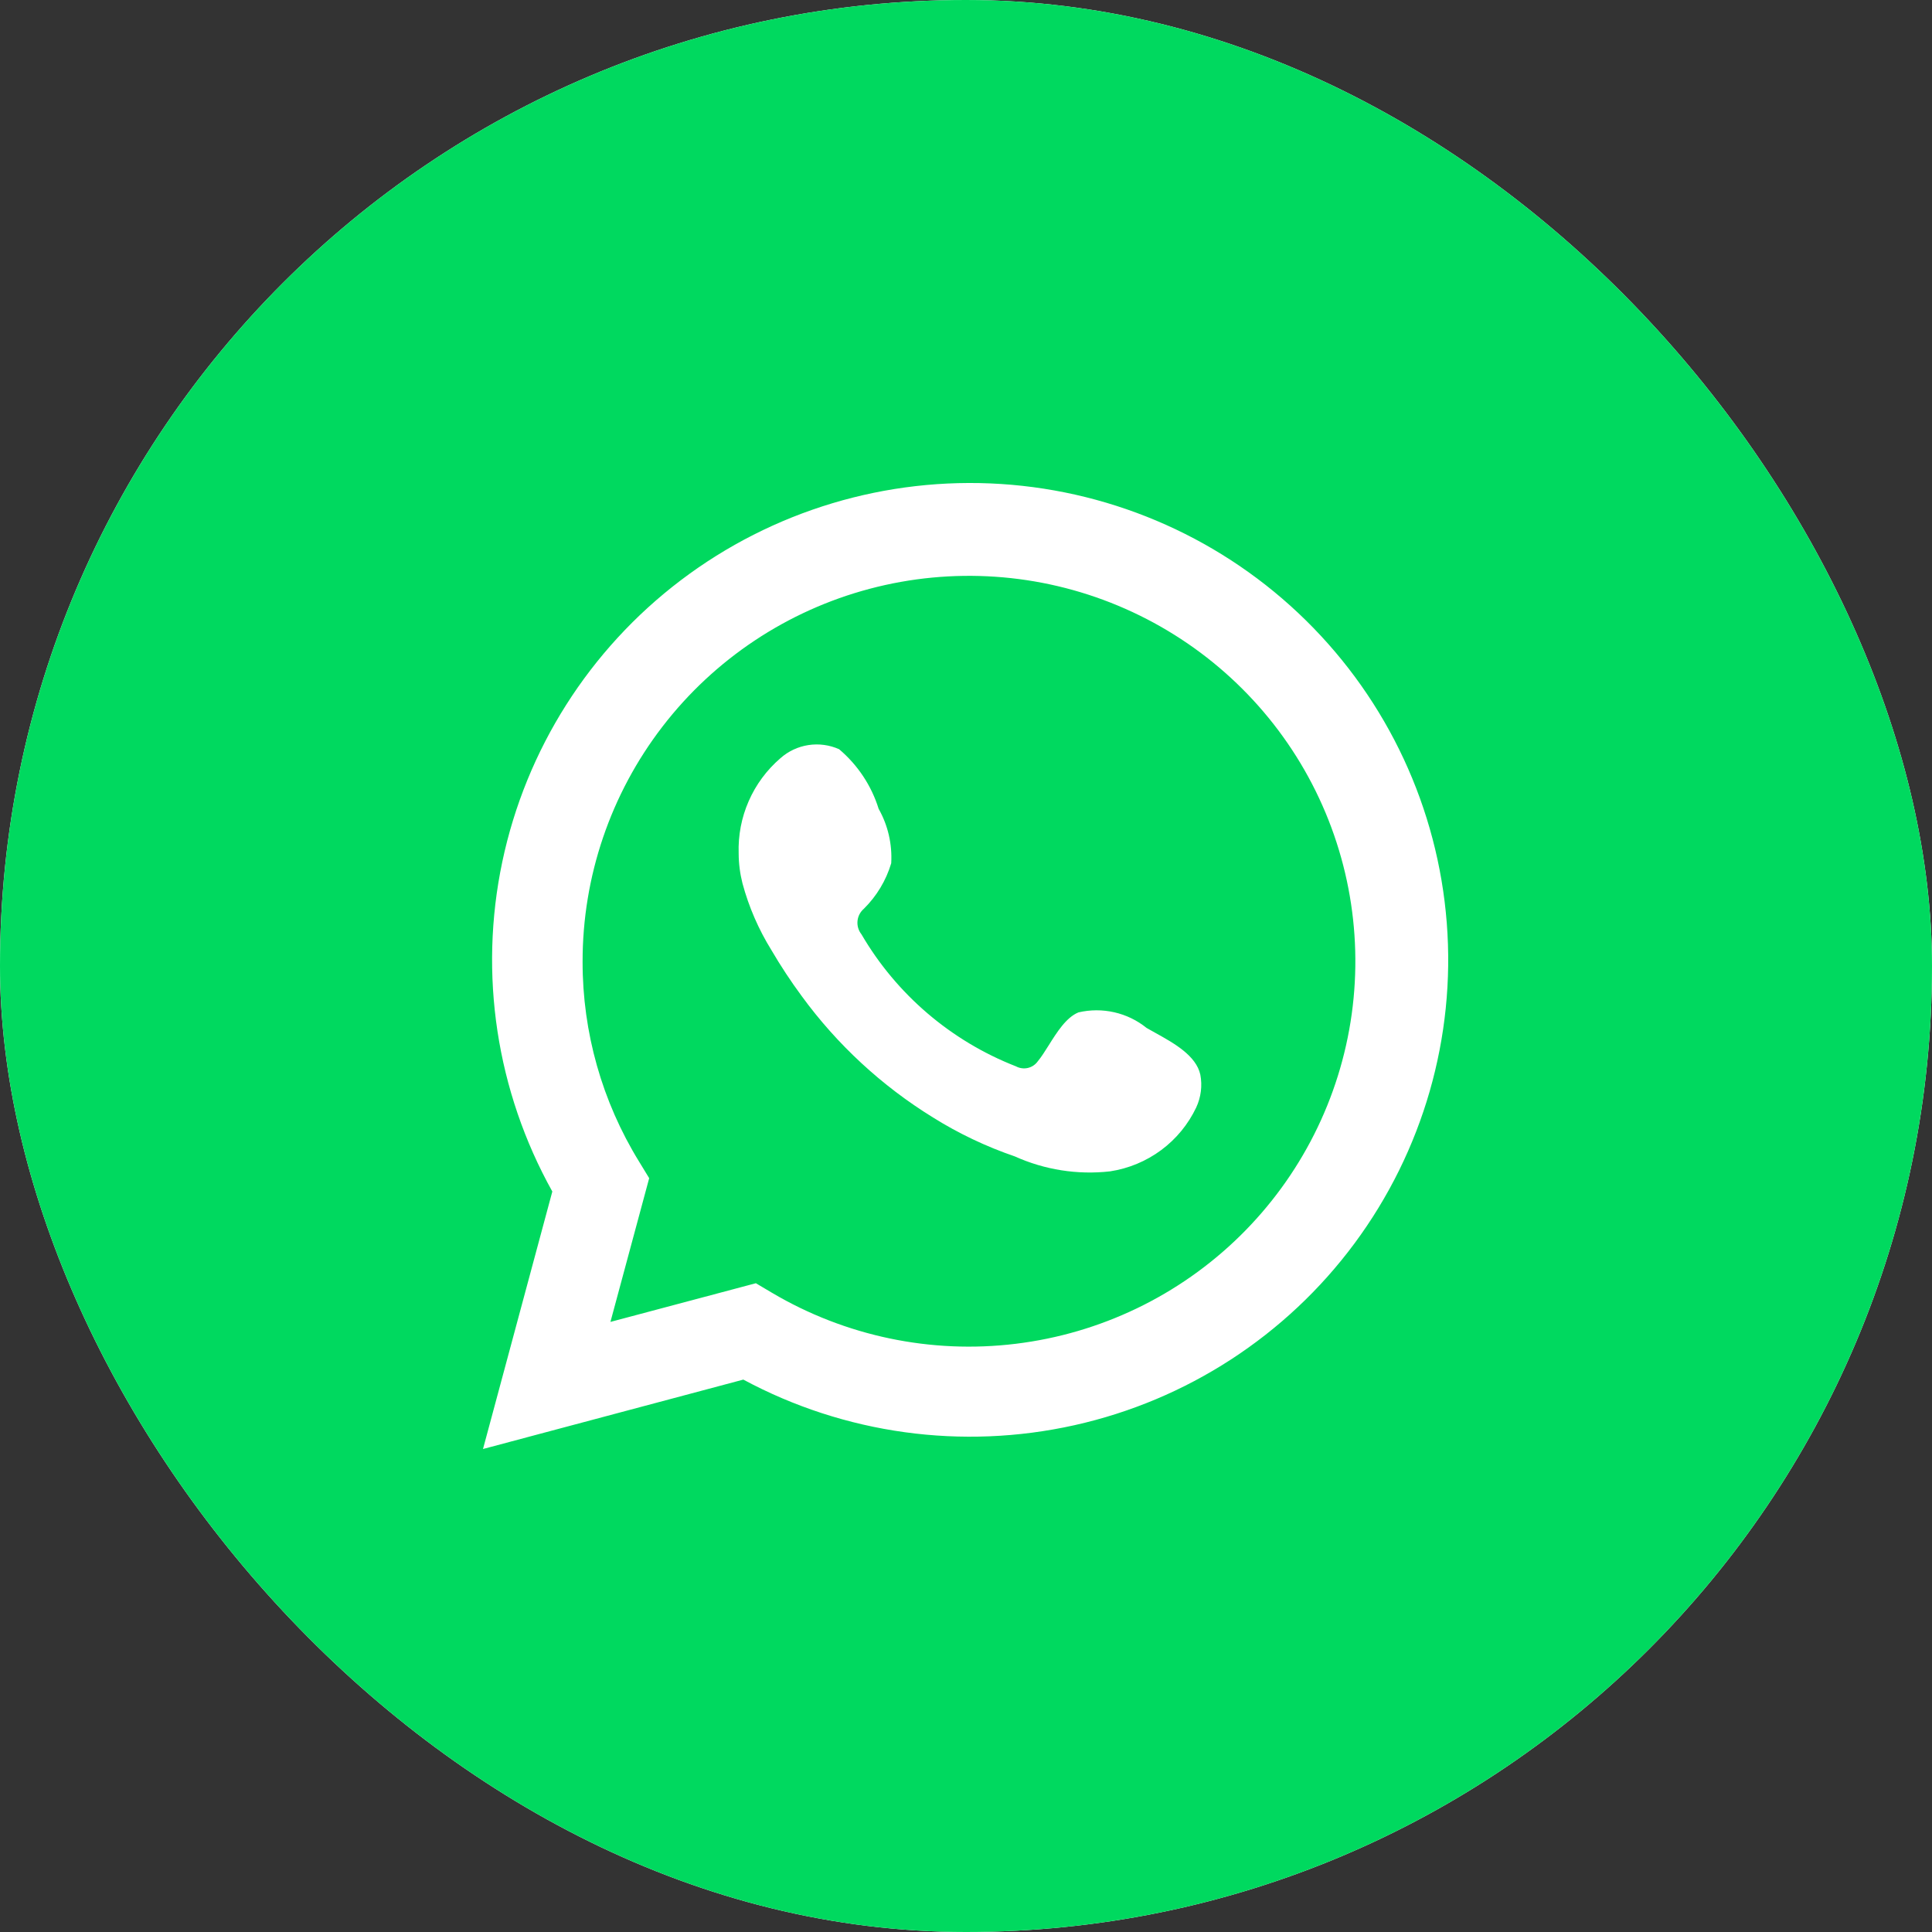 <svg width="51" height="51" viewBox="0 0 51 51" fill="none" xmlns="http://www.w3.org/2000/svg">
<rect x="0" y="0" width="51" height="51" fill="#333333" stroke="none"/>
<g clip-path="url(#clip0_104_76)">
<rect width="51" height="51" rx="25.5" fill="white"/>
<path fill-rule="evenodd" clip-rule="evenodd" d="M100 0H0V100H100V0ZM14.58 31.453L12.75 38.25L19.622 36.418C22.295 37.855 25.398 38.283 28.362 37.622C31.326 36.962 33.952 35.257 35.757 32.821C37.562 30.385 38.427 27.382 38.191 24.362C37.956 21.342 36.637 18.508 34.475 16.379C32.314 14.251 29.456 12.972 26.425 12.776C23.395 12.581 20.395 13.482 17.976 15.314C15.558 17.146 13.883 19.787 13.259 22.751C12.635 25.716 13.104 28.806 14.58 31.453ZM20.378 34.126L19.953 33.874L16.114 34.895L17.137 31.101L16.87 30.663C15.893 29.077 15.377 27.251 15.379 25.389C15.376 23.144 16.117 20.961 17.488 19.18C18.858 17.399 20.781 16.12 22.956 15.543C25.131 14.966 27.437 15.122 29.513 15.988C31.59 16.855 33.321 18.381 34.437 20.331C35.553 22.281 35.99 24.545 35.682 26.769C35.373 28.993 34.336 31.052 32.731 32.627C31.127 34.201 29.045 35.202 26.81 35.473C24.576 35.745 22.314 35.271 20.378 34.126ZM29.415 26.722C29.727 26.793 30.018 26.934 30.267 27.135C30.34 27.177 30.419 27.221 30.502 27.267C30.98 27.532 31.576 27.862 31.686 28.37C31.741 28.662 31.703 28.963 31.578 29.233C31.367 29.678 31.049 30.066 30.652 30.36C30.255 30.654 29.791 30.847 29.302 30.921C28.444 31.018 27.575 30.881 26.788 30.526C26.031 30.267 25.306 29.922 24.628 29.498C23.276 28.664 22.099 27.576 21.163 26.294C20.875 25.904 20.608 25.498 20.363 25.08C20.024 24.533 19.767 23.94 19.6 23.32C19.534 23.061 19.5 22.796 19.499 22.529C19.483 22.055 19.573 21.582 19.764 21.147C19.954 20.712 20.241 20.325 20.601 20.015C20.809 19.83 21.066 19.71 21.34 19.668C21.615 19.626 21.896 19.664 22.15 19.777C22.641 20.192 23.004 20.738 23.194 21.351C23.441 21.788 23.555 22.287 23.526 22.788C23.39 23.242 23.143 23.654 22.805 23.988C22.709 24.07 22.648 24.186 22.636 24.312C22.624 24.438 22.661 24.564 22.74 24.663C23.666 26.25 25.103 27.478 26.817 28.148C26.913 28.2 27.024 28.215 27.13 28.192C27.236 28.168 27.33 28.106 27.393 28.018C27.488 27.904 27.583 27.753 27.683 27.594C27.902 27.245 28.145 26.858 28.467 26.725C28.778 26.652 29.103 26.651 29.415 26.722Z" fill="#00D95F"/>
</g>
<defs>
<clipPath id="clip0_104_76">
<rect width="51" height="51" rx="25.5" fill="white"/>
</clipPath>
</defs>
</svg>

